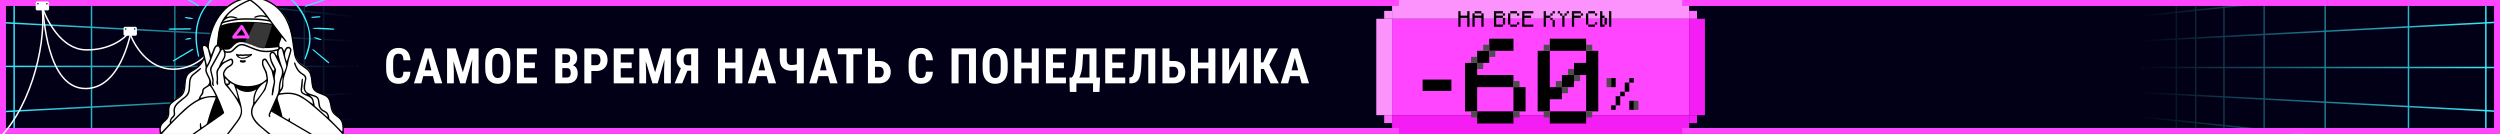 <?xml version="1.0" encoding="UTF-8"?> <svg xmlns="http://www.w3.org/2000/svg" width="1680" height="90" viewBox="0 0 1680 90" fill="none"><rect x="0" y="0" width="1680" height="90" fill="#808080" stroke="none"/> <g clip-path="url(#clip0_526_2)"> <rect width="1680" height="90" fill="#020016"></rect> <rect x="935.482" y="12.617" width="199.605" height="64.765" fill="#FF45FF"></rect> <rect x="924.864" y="12.617" width="10.617" height="64.765" fill="#FC92FC"></rect> <rect x="935.482" y="12.617" width="10.617" height="199.605" transform="rotate(-90 935.482 12.617)" fill="#FC92FC"></rect> <rect x="1135.09" y="12.617" width="10.617" height="64.765" fill="#F41EF4"></rect> <rect x="1135.09" y="77.383" width="10.617" height="199.605" transform="rotate(90 1135.09 77.383)" fill="#F41EF4"></rect> <rect x="930.173" y="7.309" width="5.309" height="5.309" fill="#FC92FC"></rect> <rect x="1135.09" y="7.309" width="5.309" height="5.309" fill="#FF6DFF"></rect> <rect x="930.173" y="77.383" width="5.309" height="5.309" fill="#FF6DFF"></rect> <rect x="1135.09" y="77.383" width="5.309" height="5.309" fill="#F41EF4"></rect> <path d="M271.084 48.185H275.773C275.708 49.947 275.354 51.435 274.709 52.648C274.065 53.852 273.146 54.765 271.954 55.388C270.772 56.011 269.344 56.322 267.668 56.322C266.368 56.322 265.213 56.107 264.204 55.678C263.194 55.237 262.334 54.593 261.625 53.744C260.917 52.895 260.379 51.848 260.014 50.602C259.66 49.345 259.482 47.9 259.482 46.268V42.288C259.482 40.655 259.67 39.21 260.046 37.953C260.433 36.696 260.981 35.644 261.69 34.795C262.41 33.935 263.274 33.291 264.284 32.861C265.305 32.421 266.454 32.201 267.732 32.201C269.44 32.201 270.869 32.523 272.019 33.167C273.168 33.812 274.054 34.752 274.677 35.987C275.311 37.212 275.692 38.71 275.821 40.483H271.116C271.084 39.366 270.955 38.49 270.729 37.856C270.515 37.212 270.171 36.761 269.698 36.503C269.226 36.234 268.57 36.1 267.732 36.1C267.109 36.1 266.572 36.213 266.121 36.438C265.67 36.653 265.299 37.002 265.009 37.486C264.719 37.969 264.504 38.603 264.365 39.387C264.236 40.171 264.171 41.127 264.171 42.255V46.268C264.171 47.374 264.23 48.319 264.349 49.103C264.467 49.877 264.655 50.511 264.913 51.005C265.17 51.499 265.52 51.859 265.96 52.084C266.411 52.31 266.98 52.423 267.668 52.423C268.463 52.423 269.102 52.305 269.585 52.068C270.08 51.832 270.445 51.408 270.681 50.795C270.917 50.183 271.052 49.313 271.084 48.185ZM288.203 36.728L283.16 56H278.181L285.512 32.539H288.622L288.203 36.728ZM292.183 56L287.108 36.728L286.64 32.539H289.799L297.195 56H292.183ZM292.361 47.251V51.166H281.774V47.251H292.361ZM302.1 32.539H306.241L311.027 48.588L315.796 32.539H319.454L312.783 56H309.254L302.1 32.539ZM300.424 32.539H304.372L304.984 48.008V56H300.424V32.539ZM317.649 32.539H321.613V56H317.069V48.008L317.649 32.539ZM342.938 42.449V46.364C342.938 48.019 342.734 49.469 342.326 50.715C341.928 51.95 341.359 52.987 340.618 53.825C339.887 54.652 339.001 55.275 337.959 55.694C336.928 56.113 335.784 56.322 334.527 56.322C333.27 56.322 332.121 56.113 331.079 55.694C330.048 55.275 329.156 54.652 328.404 53.825C327.663 52.987 327.088 51.95 326.68 50.715C326.272 49.469 326.068 48.019 326.068 46.364V42.449C326.068 40.752 326.266 39.269 326.664 38.002C327.061 36.723 327.636 35.66 328.388 34.811C329.14 33.952 330.032 33.307 331.063 32.877C332.094 32.437 333.238 32.217 334.495 32.217C335.752 32.217 336.896 32.437 337.927 32.877C338.958 33.307 339.85 33.952 340.602 34.811C341.354 35.66 341.928 36.723 342.326 38.002C342.734 39.269 342.938 40.752 342.938 42.449ZM338.249 46.364V42.416C338.249 41.299 338.169 40.349 338.008 39.565C337.846 38.77 337.605 38.12 337.283 37.615C336.96 37.11 336.568 36.739 336.106 36.503C335.644 36.267 335.107 36.148 334.495 36.148C333.883 36.148 333.34 36.267 332.867 36.503C332.406 36.739 332.013 37.11 331.691 37.615C331.38 38.12 331.143 38.77 330.982 39.565C330.832 40.349 330.757 41.299 330.757 42.416V46.364C330.757 47.438 330.837 48.357 330.998 49.12C331.159 49.882 331.401 50.505 331.723 50.989C332.046 51.472 332.438 51.832 332.9 52.068C333.372 52.294 333.915 52.407 334.527 52.407C335.129 52.407 335.66 52.294 336.122 52.068C336.595 51.832 336.987 51.472 337.299 50.989C337.61 50.505 337.846 49.882 338.008 49.12C338.169 48.357 338.249 47.438 338.249 46.364ZM360.815 52.101V56H350.615V52.101H360.815ZM352.082 32.539V56H347.36V32.539H352.082ZM359.445 42.046V45.833H350.615V42.046H359.445ZM360.783 32.539V36.455H350.615V32.539H360.783ZM381.067 45.768H376.266L376.25 42.352H380.342C380.987 42.352 381.513 42.245 381.921 42.03C382.34 41.804 382.647 41.477 382.84 41.047C383.044 40.606 383.146 40.075 383.146 39.452C383.146 38.732 383.055 38.157 382.872 37.727C382.69 37.287 382.394 36.965 381.986 36.761C381.578 36.557 381.046 36.455 380.391 36.455H377.877V56H373.156V32.539H380.391C381.562 32.539 382.609 32.668 383.533 32.926C384.457 33.184 385.241 33.576 385.885 34.102C386.53 34.628 387.019 35.294 387.352 36.1C387.695 36.906 387.867 37.856 387.867 38.952C387.867 39.919 387.674 40.81 387.287 41.627C386.9 42.443 386.294 43.109 385.466 43.625C384.65 44.141 383.581 44.431 382.26 44.495L381.067 45.768ZM380.906 56H374.928L376.814 52.101H380.906C381.529 52.101 382.034 51.966 382.421 51.698C382.808 51.429 383.087 51.069 383.259 50.618C383.431 50.156 383.517 49.63 383.517 49.039C383.517 48.373 383.436 47.793 383.275 47.299C383.125 46.805 382.872 46.429 382.518 46.171C382.163 45.902 381.685 45.768 381.084 45.768H377.023L377.055 42.352H381.986L383.098 43.706C384.355 43.663 385.359 43.904 386.111 44.431C386.863 44.946 387.4 45.623 387.722 46.461C388.055 47.288 388.222 48.169 388.222 49.103C388.222 50.607 387.937 51.875 387.368 52.906C386.809 53.927 385.987 54.7 384.902 55.227C383.817 55.742 382.485 56 380.906 56ZM400.668 47.734H395.867V43.818H400.668C401.334 43.818 401.877 43.668 402.296 43.367C402.725 43.066 403.037 42.653 403.23 42.127C403.424 41.589 403.52 40.988 403.52 40.322C403.52 39.645 403.418 39.017 403.214 38.437C403.021 37.846 402.715 37.368 402.296 37.002C401.888 36.637 401.345 36.455 400.668 36.455H397.381V56H392.676V32.539H400.668C402.247 32.539 403.606 32.872 404.745 33.538C405.884 34.204 406.754 35.123 407.355 36.294C407.968 37.454 408.274 38.786 408.274 40.29C408.274 41.804 407.968 43.12 407.355 44.237C406.754 45.344 405.884 46.203 404.745 46.815C403.606 47.428 402.247 47.734 400.668 47.734ZM425.877 52.101V56H415.677V52.101H425.877ZM417.143 32.539V56H412.422V32.539H417.143ZM424.507 42.046V45.833H415.677V42.046H424.507ZM425.844 32.539V36.455H415.677V32.539H425.844ZM431.298 32.539H435.439L440.224 48.588L444.994 32.539H448.652L441.981 56H438.452L431.298 32.539ZM429.622 32.539H433.57L434.182 48.008V56H429.622V32.539ZM446.847 32.539H450.811V56H446.267V48.008L446.847 32.539ZM465.981 47.541H461.195L459.567 46.864C457.978 46.262 456.758 45.381 455.91 44.221C455.061 43.061 454.637 41.573 454.637 39.758C454.637 38.179 454.938 36.857 455.539 35.794C456.141 34.72 456.995 33.909 458.101 33.361C459.218 32.813 460.54 32.539 462.065 32.539H469.171V56H464.45V36.455H462.081C461.125 36.455 460.427 36.777 459.986 37.421C459.546 38.066 459.326 38.979 459.326 40.161C459.326 41.02 459.433 41.724 459.648 42.272C459.863 42.819 460.18 43.227 460.599 43.496C461.028 43.754 461.576 43.883 462.242 43.883H465.964L465.981 47.541ZM462.742 45.559L458.44 56H453.364L457.666 45.559H462.742ZM495.482 42.046V45.945H485.862V42.046H495.482ZM487.2 32.539V56H482.479V32.539H487.2ZM498.898 32.539V56H494.225V32.539H498.898ZM512.521 36.728L507.477 56H502.498L509.83 32.539H512.94L512.521 36.728ZM516.501 56L511.425 36.728L510.958 32.539H514.116L521.512 56H516.501ZM516.678 47.251V51.166H506.092V47.251H516.678ZM524.001 32.539H528.69V39.758C528.69 40.768 528.802 41.557 529.028 42.127C529.254 42.696 529.608 43.099 530.091 43.335C530.575 43.56 531.182 43.673 531.912 43.673C532.192 43.673 532.535 43.657 532.943 43.625C533.352 43.582 533.776 43.528 534.216 43.464C534.657 43.399 535.07 43.324 535.457 43.238C535.844 43.142 536.161 43.04 536.408 42.932V46.831C536.172 46.939 535.855 47.041 535.457 47.138C535.07 47.224 534.657 47.304 534.216 47.379C533.787 47.444 533.362 47.492 532.943 47.524C532.535 47.546 532.192 47.557 531.912 47.557C530.312 47.557 528.915 47.288 527.723 46.751C526.541 46.203 525.623 45.355 524.967 44.205C524.323 43.045 524.001 41.562 524.001 39.758V32.539ZM535.473 32.539H540.162V56H535.473V32.539ZM553.817 36.728L548.774 56H543.795L551.126 32.539H554.236L553.817 36.728ZM557.797 56L552.722 36.728L552.254 32.539H555.413L562.809 56H557.797ZM557.975 47.251V51.166H547.388V47.251H557.975ZM573.45 32.539V56H568.761V32.539H573.45ZM579.283 32.539V36.455H563.041V32.539H579.283ZM586.429 40.982H590.892C592.46 40.982 593.819 41.289 594.969 41.901C596.118 42.513 597.004 43.378 597.627 44.495C598.261 45.612 598.578 46.917 598.578 48.411C598.578 49.539 598.395 50.565 598.03 51.488C597.676 52.412 597.16 53.212 596.483 53.889C595.817 54.566 595.012 55.087 594.066 55.452C593.132 55.817 592.074 56 590.892 56H583.254V32.539H587.975V52.101H590.892C591.547 52.101 592.095 51.929 592.536 51.585C592.976 51.241 593.309 50.79 593.535 50.231C593.76 49.673 593.873 49.055 593.873 48.378C593.873 47.723 593.76 47.132 593.535 46.606C593.309 46.08 592.976 45.666 592.536 45.365C592.095 45.054 591.547 44.898 590.892 44.898H586.429V40.982ZM622.182 48.185H626.871C626.807 49.947 626.452 51.435 625.808 52.648C625.163 53.852 624.245 54.765 623.052 55.388C621.871 56.011 620.442 56.322 618.766 56.322C617.466 56.322 616.311 56.107 615.302 55.678C614.292 55.237 613.433 54.593 612.724 53.744C612.015 52.895 611.477 51.848 611.112 50.602C610.758 49.345 610.581 47.9 610.581 46.268V42.288C610.581 40.655 610.768 39.21 611.144 37.953C611.531 36.696 612.079 35.644 612.788 34.795C613.508 33.935 614.372 33.291 615.382 32.861C616.403 32.421 617.552 32.201 618.831 32.201C620.539 32.201 621.967 32.523 623.117 33.167C624.266 33.812 625.152 34.752 625.775 35.987C626.409 37.212 626.79 38.71 626.919 40.483H622.214C622.182 39.366 622.053 38.49 621.828 37.856C621.613 37.212 621.269 36.761 620.796 36.503C620.324 36.234 619.668 36.1 618.831 36.1C618.207 36.1 617.67 36.213 617.219 36.438C616.768 36.653 616.397 37.002 616.107 37.486C615.817 37.969 615.602 38.603 615.463 39.387C615.334 40.171 615.269 41.127 615.269 42.255V46.268C615.269 47.374 615.329 48.319 615.447 49.103C615.565 49.877 615.753 50.511 616.011 51.005C616.268 51.499 616.618 51.859 617.058 52.084C617.509 52.31 618.079 52.423 618.766 52.423C619.561 52.423 620.2 52.305 620.684 52.068C621.178 51.832 621.543 51.408 621.779 50.795C622.016 50.183 622.15 49.313 622.182 48.185ZM655.841 32.539V56H651.152V36.455H644.159V56H639.437V32.539H655.841ZM677.182 42.449V46.364C677.182 48.019 676.978 49.469 676.57 50.715C676.172 51.95 675.603 52.987 674.862 53.825C674.131 54.652 673.245 55.275 672.203 55.694C671.172 56.113 670.028 56.322 668.771 56.322C667.514 56.322 666.364 56.113 665.322 55.694C664.291 55.275 663.4 54.652 662.648 53.825C661.906 52.987 661.332 51.95 660.924 50.715C660.515 49.469 660.311 48.019 660.311 46.364V42.449C660.311 40.752 660.51 39.269 660.907 38.002C661.305 36.723 661.88 35.66 662.632 34.811C663.384 33.952 664.275 33.307 665.306 32.877C666.338 32.437 667.482 32.217 668.738 32.217C669.995 32.217 671.139 32.437 672.171 32.877C673.202 33.307 674.093 33.952 674.845 34.811C675.597 35.66 676.172 36.723 676.57 38.002C676.978 39.269 677.182 40.752 677.182 42.449ZM672.493 46.364V42.416C672.493 41.299 672.412 40.349 672.251 39.565C672.09 38.77 671.848 38.12 671.526 37.615C671.204 37.11 670.812 36.739 670.35 36.503C669.888 36.267 669.351 36.148 668.738 36.148C668.126 36.148 667.584 36.267 667.111 36.503C666.649 36.739 666.257 37.11 665.935 37.615C665.623 38.12 665.387 38.77 665.226 39.565C665.075 40.349 665 41.299 665 42.416V46.364C665 47.438 665.081 48.357 665.242 49.12C665.403 49.882 665.645 50.505 665.967 50.989C666.289 51.472 666.681 51.832 667.143 52.068C667.616 52.294 668.158 52.407 668.771 52.407C669.372 52.407 669.904 52.294 670.366 52.068C670.839 51.832 671.231 51.472 671.542 50.989C671.854 50.505 672.09 49.882 672.251 49.12C672.412 48.357 672.493 47.438 672.493 46.364ZM694.607 42.046V45.945H684.988V42.046H694.607ZM686.325 32.539V56H681.604V32.539H686.325ZM698.023 32.539V56H693.351V32.539H698.023ZM716.319 52.101V56H706.119V52.101H716.319ZM707.586 32.539V56H702.865V32.539H707.586ZM714.949 42.046V45.833H706.119V42.046H714.949ZM716.287 32.539V36.455H706.119V32.539H716.287ZM735.839 52.101V56H722.014V52.101H735.839ZM723.352 52.101V61.769H718.92L718.663 52.101H723.352ZM739.255 52.101L738.836 61.769H734.518V52.101H739.255ZM733.406 32.539V36.455H723.932V32.539H733.406ZM736.806 32.539V56H732.117V32.539H736.806ZM723.368 32.539H728.073L727.493 42.143C727.407 43.732 727.262 45.134 727.058 46.348C726.864 47.551 726.623 48.604 726.333 49.506C726.053 50.409 725.742 51.198 725.398 51.875C725.054 52.541 724.689 53.121 724.302 53.615C723.916 54.099 723.518 54.534 723.11 54.92C722.702 55.307 722.299 55.667 721.901 56H719.339V52.101H720.242C720.51 51.843 720.779 51.494 721.047 51.053C721.316 50.602 721.563 50.006 721.789 49.265C722.014 48.523 722.213 47.573 722.385 46.413C722.557 45.252 722.691 43.829 722.788 42.143L723.368 32.539ZM756.165 52.101V56H745.966V52.101H756.165ZM747.432 32.539V56H742.711V32.539H747.432ZM754.796 42.046V45.833H745.966V42.046H754.796ZM756.133 32.539V36.455H745.966V32.539H756.133ZM772.914 32.539V36.455H763.294V32.539H772.914ZM776.33 32.539V56H771.641V32.539H776.33ZM762.714 32.539H767.387L766.92 44.366C766.855 46.128 766.716 47.659 766.501 48.959C766.286 50.258 765.996 51.359 765.631 52.262C765.276 53.153 764.831 53.878 764.293 54.437C763.756 54.985 763.133 55.382 762.424 55.629C761.715 55.877 760.915 56 760.023 56H758.912V52.101L759.443 52.036C759.862 51.982 760.233 51.848 760.555 51.633C760.877 51.408 761.151 51.075 761.377 50.634C761.603 50.183 761.785 49.608 761.925 48.91C762.075 48.201 762.188 47.342 762.263 46.332C762.349 45.322 762.408 44.146 762.44 42.803L762.714 32.539ZM784.329 40.982H788.793C790.361 40.982 791.72 41.289 792.869 41.901C794.019 42.513 794.905 43.378 795.528 44.495C796.162 45.612 796.479 46.917 796.479 48.411C796.479 49.539 796.296 50.565 795.931 51.488C795.576 52.412 795.061 53.212 794.384 53.889C793.718 54.566 792.912 55.087 791.967 55.452C791.032 55.817 789.974 56 788.793 56H781.155V32.539H785.876V52.101H788.793C789.448 52.101 789.996 51.929 790.436 51.585C790.877 51.241 791.21 50.79 791.435 50.231C791.661 49.673 791.774 49.055 791.774 48.378C791.774 47.723 791.661 47.132 791.435 46.606C791.21 46.08 790.877 45.666 790.436 45.365C789.996 45.054 789.448 44.898 788.793 44.898H784.329V40.982ZM813.308 42.046V45.945H803.689V42.046H813.308ZM805.026 32.539V56H800.305V32.539H805.026ZM816.724 32.539V56H812.051V32.539H816.724ZM825.98 47.379L833.312 32.539H837.791V56H833.231V41.337L825.964 56H821.404V32.539H825.98V47.379ZM847.321 32.539V56H842.6V32.539H847.321ZM858.746 32.539L851.446 46.38H846.242L845.597 41.917H848.9L853.042 32.539H858.746ZM853.799 56L848.997 45.559L852.236 42.014L859.39 56H853.799ZM870.677 36.728L865.633 56H860.654L867.986 32.539H871.096L870.677 36.728ZM874.657 56L869.581 36.728L869.114 32.539H872.272L879.668 56H874.657ZM874.834 47.251V51.166H864.247V47.251H874.834Z" fill="white"></path> <path d="M1082.68 73.825V70.772H1085.74V73.825H1082.68ZM1094.89 73.825V67.719H1097.95V73.825H1094.89ZM1085.74 70.772V64.667H1088.79V70.772H1085.74ZM1088.79 64.667V61.614H1091.84V64.667H1088.79ZM1091.84 61.614V55.509H1094.89V61.614H1091.84ZM1082.68 58.562V52.456H1085.74V58.562H1082.68ZM1094.89 55.509V52.456H1097.95V55.509H1094.89Z" fill="black"></path> <path d="M992.632 82.983V74.842H1017.05V82.983H992.632ZM1017.05 74.842V58.561H1025.19V74.842H1017.05ZM984.491 74.842V42.281H992.632V50.421H1017.05V58.561H992.632V74.842H984.491ZM992.632 42.281V34.14H1000.77V42.281H992.632ZM1000.77 34.14V26H1017.05V34.14H1000.77Z" fill="black"></path> <path d="M1041.47 82.983V74.842H1065.89V82.983H1041.47ZM1049.61 58.561V50.421H1057.75V58.561H1049.61ZM1033.33 74.842V34.14H1041.47V58.561H1049.61V66.702H1041.47V74.842H1033.33ZM1065.89 74.842V50.421H1057.75V42.281H1065.89V34.14H1074.04V74.842H1065.89ZM1041.47 34.14V26H1065.89V34.14H1041.47Z" fill="black"></path> <rect x="996.702" y="30.07" width="4.07" height="4.07" fill="#4D4D4D"></rect> <rect x="1000.77" y="34.14" width="4.07" height="4.07" fill="#4D4D4D"></rect> <rect x="1053.68" y="46.351" width="4.07" height="4.07" fill="#4D4D4D"></rect> <rect x="1057.75" y="50.421" width="4.07" height="4.07" fill="#4D4D4D"></rect> <rect x="1045.54" y="54.491" width="4.07" height="4.07" fill="#4D4D4D"></rect> <rect x="1049.61" y="58.561" width="4.07" height="4.07" fill="#4D4D4D"></rect> <rect x="988.561" y="38.21" width="4.07" height="4.07" fill="#4D4D4D"></rect> <rect x="992.632" y="42.281" width="4.07" height="4.07" fill="#4D4D4D"></rect> <rect x="1017.05" y="54.491" width="4.07" height="4.07" fill="#4D4D4D"></rect> <rect x="1017.05" y="74.842" width="4.07" height="4.07" fill="#4D4D4D"></rect> <rect x="988.561" y="74.842" width="4.07" height="4.07" fill="#4D4D4D"></rect> <rect x="1065.89" y="74.842" width="4.07" height="4.07" fill="#4D4D4D"></rect> <rect x="1037.4" y="74.842" width="4.07" height="4.07" fill="#4D4D4D"></rect> <rect x="1065.89" y="30.07" width="4.07" height="4.07" fill="#4D4D4D"></rect> <rect x="1037.4" y="30.07" width="4.07" height="4.07" fill="#4D4D4D"></rect> <rect x="956" y="53.474" width="19.333" height="7.632" fill="black"></rect> <rect x="1079.63" y="52.456" width="3.053" height="6.105" fill="#4D4D4D"></rect> <rect x="1097.95" y="67.719" width="3.053" height="6.105" fill="#4D4D4D"></rect> <path d="M980 18V7.5H981.5V10.5H986V7.5H987.5V18H986V12H981.5V18H980ZM989.48 18V9H990.98V10.5H995.48V9H996.98V18H995.48V12H990.98V18H989.48ZM990.98 9V7.5H995.48V9H990.98ZM1009.94 16.5V12H1011.44V16.5H1009.94ZM1009.94 10.5V9H1011.44V10.5H1009.94ZM1003.94 18V7.5H1009.94V9H1005.44V10.5H1009.94V12H1005.44V16.5H1009.94V18H1003.94ZM1014.92 18V16.5H1019.42V18H1014.92ZM1019.42 16.5V15H1020.92V16.5H1019.42ZM1013.42 16.5V9H1014.92V16.5H1013.42ZM1019.42 10.5V9H1020.92V10.5H1019.42ZM1014.92 9V7.5H1019.42V9H1014.92ZM1022.9 18V7.5H1030.4V9H1024.4V10.5H1028.9V12H1024.4V16.5H1030.4V18H1022.9ZM1043.36 18V13.5H1044.86V18H1043.36ZM1041.86 13.5V12H1043.36V13.5H1041.86ZM1041.86 10.5V9H1043.36V10.5H1041.86ZM1037.36 18V7.5H1038.86V10.5H1041.86V12H1038.86V18H1037.36ZM1043.36 9V7.5H1044.86V9H1043.36ZM1049.84 18V10.5H1051.34V18H1049.84ZM1048.34 10.5V9H1049.84V10.5H1048.34ZM1051.34 10.5V9H1052.84V10.5H1051.34ZM1046.84 9V7.5H1048.34V9H1046.84ZM1052.84 9V7.5H1054.34V9H1052.84ZM1062.32 10.5V9H1063.82V10.5H1062.32ZM1056.32 18V7.5H1062.32V9H1057.82V10.5H1062.32V12H1057.82V18H1056.32ZM1067.3 18V16.5H1071.8V18H1067.3ZM1071.8 16.5V15H1073.3V16.5H1071.8ZM1065.8 16.5V9H1067.3V16.5H1065.8ZM1071.8 10.5V9H1073.3V10.5H1071.8ZM1067.3 9V7.5H1071.8V9H1067.3ZM1078.28 16.5V12H1079.78V16.5H1078.28ZM1075.28 18V7.5H1076.78V10.5H1078.28V12H1076.78V16.5H1078.28V18H1075.28ZM1081.28 18V7.5H1082.78V18H1081.28Z" fill="black"></path> <line x1="3" y1="44.636" x2="240" y2="44.636" stroke="#37F0FF"></line> <line x1="3.026" y1="15.299" x2="239.701" y2="27.703" stroke="#37F0FF"></line> <line x1="4.052" y1="-13.497" x2="239.754" y2="11.276" stroke="#37F0FF"></line> <line y1="-0.5" x2="237" y2="-0.5" transform="matrix(0.995 -0.105 -0.105 -0.995 4 103.773)" stroke="#37F0FF"></line> <line y1="-0.5" x2="237" y2="-0.5" transform="matrix(0.999 -0.052 -0.052 -0.999 3 74.473)" stroke="#37F0FF"></line> <line x1="9.5" y1="4" x2="9.5" y2="86" stroke="#37F0FF"></line> <line x1="61.5" y1="4" x2="61.5" y2="86" stroke="#37F0FF"></line> <line x1="117.5" y1="4" x2="117.5" y2="86" stroke="#37F0FF"></line> <line x1="158.5" y1="4" x2="158.5" y2="86" stroke="#37F0FF"></line> <line x1="185.5" y1="4" x2="185.5" y2="86" stroke="#37F0FF"></line> <line x1="204.5" y1="4" x2="204.5" y2="86" stroke="#37F0FF"></line> <line x1="217.5" y1="4" x2="217.5" y2="86" stroke="#37F0FF"></line> <rect y="4" width="240" height="82" fill="url(#paint0_linear_526_2)"></rect> <line x1="1677" y1="45.364" x2="1440" y2="45.364" stroke="#37F0FF"></line> <line x1="1676.97" y1="74.701" x2="1440.3" y2="62.297" stroke="#37F0FF"></line> <line x1="1675.95" y1="103.497" x2="1440.25" y2="78.724" stroke="#37F0FF"></line> <line y1="-0.5" x2="237" y2="-0.5" transform="matrix(-0.995 0.105 0.105 0.995 1676 -13.773)" stroke="#37F0FF"></line> <line y1="-0.5" x2="237" y2="-0.5" transform="matrix(-0.999 0.052 0.052 0.999 1677 15.527)" stroke="#37F0FF"></line> <line x1="1670.5" y1="86" x2="1670.5" y2="4" stroke="#37F0FF"></line> <line x1="1618.5" y1="86" x2="1618.5" y2="4" stroke="#37F0FF"></line> <line x1="1562.5" y1="86" x2="1562.5" y2="4" stroke="#37F0FF"></line> <line x1="1521.5" y1="86" x2="1521.5" y2="4" stroke="#37F0FF"></line> <line x1="1494.5" y1="86" x2="1494.5" y2="4" stroke="#37F0FF"></line> <line x1="1475.5" y1="86" x2="1475.5" y2="4" stroke="#37F0FF"></line> <line x1="1462.5" y1="86" x2="1462.5" y2="4" stroke="#37F0FF"></line> <rect x="1676" y="86" width="236" height="82" transform="rotate(-180 1676 86)" fill="url(#paint1_linear_526_2)"></rect> <path d="M147.5 24.5C144.333 31.833 133.7 46.5 116.5 46.5C99.3 46.5 89.667 29.833 87 21.5C84 25.667 73.9 33.9 57.5 33.5C41.1 33.1 31 13.333 28 3.5" stroke="white"></path> <rect width="4" height="90" fill="#FF45FF"></rect> <rect y="4" width="4" height="1680" transform="rotate(-90 0 4)" fill="#FF45FF"></rect> <rect x="940.1" y="4" width="4" height="190.3" transform="rotate(-90 940.1 4)" fill="#FC92FC"></rect> <rect y="90" width="4" height="1680" transform="rotate(-90 0 90)" fill="#FF45FF"></rect> <rect x="1676" width="4" height="90" fill="#FF45FF"></rect> <rect x="940.1" y="90" width="4" height="190.3" transform="rotate(-90 940.1 90)" fill="#F41EF4"></rect> <path d="M185.894 -7.242C179.288 -10.361 172.205 -11.146 164.95 -10.457C157.976 -9.796 151.552 -7.596 145.774 -3.607C138.999 1.067 134.565 7.39 132.473 15.362C130.545 22.766 131.243 30.101 132.959 37.418C133.025 37.697 133.259 37.935 133.506 38.341C133.693 37.993 133.88 37.802 133.88 37.632C133.818 37.169 133.728 36.711 133.611 36.259C132.675 31.901 132.078 27.506 132.312 23.04C132.928 11.27 138.06 2.097 148.211 -4.038C156.892 -9.281 166.367 -10.863 176.276 -9.122C190.637 -6.597 200.303 1.884 205.69 15.292C207.749 20.416 208.389 25.802 207.142 31.255C206.581 33.704 205.688 36.077 204.956 38.487C204.816 38.946 204.366 39.379 204.799 39.935C205.36 39.993 205.482 39.56 205.626 39.186C206.152 37.787 206.714 36.399 207.172 34.98C208.649 30.41 209.181 25.727 208.213 21.006C205.514 7.86 197.95 -1.552 185.894 -7.242Z" fill="#37F0FF"></path> <path d="M122.556 -2.022C125.803 -0.088 129.045 1.853 132.3 3.772C132.705 4.01 133.098 4.506 133.672 4.068C133.779 3.422 133.229 3.302 132.858 3.081C128.094 0.232 123.325 -2.609 118.55 -5.443C118.35 -5.563 118.148 -5.741 117.936 -5.758C117.725 -5.775 117.502 -5.621 117.032 -5.453C117.612 -5.045 117.968 -4.764 118.342 -4.531C119.746 -3.687 121.154 -2.863 122.556 -2.022Z" fill="#37F0FF"></path> <path d="M128.864 33.035C124.759 35.443 120.663 37.866 116.578 40.304C116.34 40.445 116.194 40.741 116.016 40.95C116.458 41.449 116.785 41.192 117.098 41.007C121.156 38.613 125.212 36.214 129.265 33.808C129.545 33.643 129.748 33.347 129.985 33.113L129.815 32.795C129.497 32.872 129.134 32.875 128.864 33.035Z" fill="#37F0FF"></path> <path d="M205.037 4.474C205.338 4.461 205.667 4.514 205.946 4.42C210.366 2.922 214.782 1.412 219.193 -0.11C219.5 -0.217 219.755 -0.456 220.148 -0.702C219.436 -1.32 219.006 -0.966 218.594 -0.829C216.425 -0.106 214.265 0.647 212.101 1.384C210.027 2.094 207.946 2.791 205.877 3.517C205.484 3.656 204.883 3.66 205.037 4.474Z" fill="#37F0FF"></path> <path d="M114.676 19.971C118.73 19.952 122.786 19.925 126.843 19.89C127.214 19.909 127.587 19.883 127.953 19.813C128.157 19.761 128.31 19.515 128.61 19.252C128.179 19.119 127.926 18.971 127.674 18.972C123.151 19.005 118.631 19.052 114.111 19.115C113.839 19.115 113.568 19.319 113.297 19.427C113.323 19.575 113.347 19.721 113.371 19.869C113.808 19.901 114.242 19.973 114.676 19.971Z" fill="#37F0FF"></path> <path d="M223.496 19.126C216.537 18.551 211.079 18.437 209.871 19.01C210.42 19.197 210.689 19.362 210.972 19.384C211.62 19.454 212.282 19.465 212.926 19.495C216.419 19.662 219.912 19.834 223.408 19.987C223.829 20.006 224.353 20.195 224.584 19.613C224.363 19.075 223.902 19.16 223.496 19.126Z" fill="#37F0FF"></path> <path d="M220.86 41.567C217.545 38.831 214.225 36.1 210.901 33.374C210.687 33.201 210.36 33.17 210.015 33.048C209.995 33.327 209.927 33.525 209.985 33.576C213.23 36.322 216.477 39.055 219.728 41.775C220.102 42.087 220.527 42.336 220.9 42.602C221.446 42.082 221.156 41.812 220.86 41.567Z" fill="#37F0FF"></path> <path d="M215.436 10.922C213.379 10.883 211.322 11.017 209.287 11.323C209.263 11.454 209.241 11.583 209.218 11.714C209.405 11.826 209.592 12.046 209.763 12.038C211.438 11.954 213.113 11.851 214.785 11.699C214.948 11.684 215.084 11.356 215.436 10.922Z" fill="#37F0FF"></path> <path d="M124.04 12.025C126.109 12.51 127.982 12.962 129.97 12.746C129.369 12.078 128.098 11.769 125.51 11.508C125.086 11.465 124.598 11.244 124.04 12.025Z" fill="#37F0FF"></path> <path d="M216.146 26.632C215.547 26.07 212.825 25.134 211.584 25.031C211.365 25.014 211.129 25.196 210.852 25.306C211.453 25.868 214.171 26.804 215.416 26.907C215.635 26.924 215.869 26.741 216.146 26.632Z" fill="#37F0FF"></path> <path d="M124.136 26.441C124.903 26.833 126.878 26.664 128.173 26.125C128.36 26.048 128.462 25.777 128.639 25.548C127.483 25.282 125.163 25.747 124.136 26.441Z" fill="#37F0FF"></path> <path d="M169.171 -1.904C155.219 -1.904 145.116 10.724 141.508 22.752L140.305 28.164L139.704 31.772L137.298 30.57H136.697L136.096 31.772L137.298 38.989C136.497 40.392 134.171 43.439 133.69 44.401C133.209 45.363 129.28 47.608 127.075 48.611C126.674 49.212 125.752 50.776 125.271 52.219C124.79 53.662 123.868 58.433 123.467 60.638L122.264 63.645L118.055 66.652L114.446 70.26C113.965 70.741 113.444 73.668 113.244 75.071C113.043 76.474 112.642 79.281 112.041 79.882C111.701 80.222 109.836 82.488 108.433 83.49C108.232 83.891 108.312 84.933 107.831 85.896C107.35 86.858 107.831 89.103 108.433 90.105L102.419 97.322L97.007 106.342L94.601 113.559C94.401 115.162 94.12 119.211 97.007 122.579C99.893 125.947 103.221 126.789 104.223 126.789C106.428 126.588 111.199 126.067 112.642 125.586C114.086 125.105 118.856 122.579 121.061 121.376L128.879 115.964L199.841 106.943L202.848 109.349C205.654 111.754 212.469 117.167 217.28 119.572C222.091 121.978 228.506 123.381 231.112 123.782L234.119 123.18L237.126 122.579L240.132 121.376L241.335 118.369L242.538 114.761C244.462 111.875 239.331 101.932 236.524 97.322L230.511 88.902V82.889C230.511 81.927 228.506 79.681 227.504 78.679C226.501 77.877 224.377 76.033 223.896 75.071C223.414 74.109 222.893 72.665 222.693 72.064C222.292 70.46 221.249 66.892 220.287 65.449C219.325 64.006 216.679 63.244 215.476 63.044C214.675 62.442 212.71 61.119 211.267 60.638C209.823 60.157 209.463 56.028 209.463 54.023C209.062 52.419 208.26 48.971 208.26 48.009C208.26 47.047 203.449 43.599 201.043 41.996L198.037 37.185L196.233 24.556L193.827 14.934C191.422 9.321 183.123 -1.904 169.171 -1.904Z" fill="white"></path> <path d="M159.208 36.675C159.384 36.798 159.61 36.886 159.724 37.049C160.986 38.886 162.802 39.03 164.701 38.547C165.765 38.278 166.749 37.688 167.762 37.236C168.121 37.073 168.269 36.706 168.866 36.393C168.771 36.912 169.144 36.642 169.144 36.949C169.144 37.506 164.927 40.074 162.187 39.454C161.054 39.198 159.685 38.71 159.086 37.688C158.946 37.448 158.29 36.393 158.847 36.393L159.208 36.675Z" fill="black"></path> <path d="M173.59 19.684C173.965 19.763 174.303 19.744 174.526 19.892C175.919 20.843 177.323 20.723 178.771 20.049C179.114 19.89 179.479 19.504 179.894 19.957C179.498 20.864 178.077 21.579 176.675 21.585C175.307 21.59 174.071 20.881 173.59 19.684Z" fill="black"></path> <path d="M153.364 20.809C153.878 21.118 154.154 21.227 154.358 21.412C155.421 22.39 156.14 22.465 157.281 21.632C157.656 21.36 157.948 20.982 158.32 20.714C158.53 20.564 158.829 20.544 159.213 20.425C158.652 22.072 156.952 23.283 155.576 23.19C154.513 23.115 153.751 22.399 153.364 20.809Z" fill="black"></path> <path d="M241.327 105.282C239.416 101.039 236.917 97.153 234.055 93.498C233.05 92.211 231.996 90.958 231.038 89.769C231.038 88.179 231.084 86.685 231.028 85.194C230.914 82.231 229.838 79.745 227.317 78.009C226.854 77.69 226.431 77.319 225.98 76.986C224.523 75.932 223.529 74.356 223.204 72.587C222.963 71.396 222.712 70.205 222.515 69.008C222.027 66.055 220.368 64.11 217.557 63.117C216.808 62.851 216.071 62.555 215.335 62.261C214.731 62.014 214.133 61.752 213.538 61.477C211.891 60.727 210.871 59.45 210.566 57.662C210.313 56.331 210.138 54.987 210.04 53.636C209.84 49.872 208.327 46.894 205.082 44.868C204.447 44.473 203.876 43.984 203.257 43.557C202.04 42.758 200.998 41.722 200.191 40.511C199.383 39.3 198.828 37.938 198.558 36.508C198.079 34.13 197.697 31.725 197.416 29.317C197.014 25.828 196.481 22.371 195.417 19.017C193.626 13.336 190.817 8.289 186.212 4.382C181.969 0.783 177.145 -1.569 171.537 -1.938C164.303 -2.414 157.912 -0.142 152.344 4.454C148.681 7.476 145.961 11.251 143.846 15.478C141.864 19.441 140.688 23.662 139.883 27.997C139.724 28.856 139.563 29.712 139.385 30.662C138.886 30.431 138.524 30.231 138.143 30.1C136.503 29.538 135.44 30.323 135.494 32.038C135.503 32.319 135.539 32.598 135.602 32.871C135.954 34.42 136.301 35.969 136.686 37.508C136.856 38.093 136.81 38.719 136.557 39.272C135.316 42.021 133.592 44.345 130.955 45.915C129.789 46.606 128.636 47.315 127.501 48.059C125.553 49.338 124.407 51.145 124.143 53.471C123.956 55.188 123.769 56.907 123.649 58.632C123.462 61.321 122.324 63.465 120.093 64.999C119.207 65.61 118.309 66.196 117.431 66.819C116.634 67.381 115.831 67.956 115.08 68.585C114.402 69.129 113.855 69.817 113.478 70.601C113.102 71.384 112.906 72.242 112.905 73.112C112.89 74.093 112.879 75.074 112.871 76.055C112.888 76.877 112.719 77.692 112.378 78.44C112.037 79.188 111.532 79.85 110.9 80.376C110.339 80.864 109.807 81.394 109.255 81.9C107.703 83.321 107.043 85.114 107.119 87.181C107.157 88.151 107.322 89.119 107.43 90.134C107.082 90.546 106.724 90.975 106.361 91.4C102.96 95.394 99.829 99.582 97.416 104.264C96.063 106.885 94.957 109.603 94.288 112.503C92.647 119.62 98.133 128.389 107.746 127.232C111.095 126.827 114.193 125.734 117.169 124.236C120.937 122.327 124.368 119.899 127.666 117.277C128.02 116.994 128.394 116.737 128.868 116.389C129.008 117.078 129.128 117.614 129.225 118.153C130.127 123.271 132.958 126.917 137.605 129.202C140.389 130.558 143.438 131.28 146.534 131.314C149.568 131.367 152.606 131.238 155.642 131.208C157.888 131.187 160.134 131.138 162.367 131.208C167.503 131.376 172.638 131.7 177.772 131.783C181.516 131.842 185.259 131.545 188.816 130.204C194.876 127.917 198.858 123.702 200.331 117.309C200.859 115.015 200.874 112.672 200.619 110.331C200.531 109.531 200.415 108.735 200.387 107.709C200.971 108.191 201.323 108.481 201.682 108.775C205.259 111.79 208.932 114.676 212.885 117.187C216.441 119.447 220.148 121.417 224.166 122.751C226.482 123.518 228.846 124.061 231.279 124.204C236.988 124.517 240.966 122.193 242.669 116.584C242.911 115.727 243.069 114.849 243.142 113.962C243.457 110.88 242.566 108.037 241.327 105.282ZM140.754 28.259C141.609 24.032 142.721 19.894 144.649 16.01C146.408 12.463 148.617 9.234 151.496 6.502C156.737 1.519 162.976 -1.084 170.236 -1.06C173.605 -1.048 176.797 -0.185 179.812 1.298C185.186 3.939 189.262 7.916 192.041 13.231C194.343 17.63 195.597 22.345 196.258 27.246C196.675 30.345 197.1 33.446 197.643 36.525C198.242 39.909 200.041 42.559 202.906 44.482C203.842 45.106 204.718 45.804 205.621 46.469C207.539 47.875 208.595 49.78 208.876 52.13C209.063 53.662 209.25 55.19 209.413 56.722C209.714 59.651 211.182 61.677 213.959 62.727C215.225 63.207 216.469 63.737 217.731 64.226C219.822 65.044 221.05 66.567 221.475 68.759C221.74 70.133 222.015 71.506 222.298 72.879C222.68 74.833 223.789 76.569 225.4 77.737C226.111 78.269 226.807 78.82 227.496 79.379C228.632 80.299 229.423 81.576 229.742 83.003C230.13 84.708 230.242 86.465 230.076 88.205C229.997 88.237 229.915 88.262 229.832 88.28C229.785 88.285 229.737 88.274 229.697 88.248C226.91 85.424 224.125 82.597 221.274 79.713C221.252 79.383 221.248 78.964 221.194 78.548C220.958 76.769 220.179 75.364 218.48 74.576C218.184 74.437 217.905 74.263 217.611 74.121C216.926 73.811 216.33 73.333 215.878 72.731C215.426 72.13 215.133 71.424 215.026 70.679C214.85 69.668 214.706 68.649 214.583 67.628C214.367 65.862 213.385 64.735 211.743 64.149C210.994 63.881 210.231 63.664 209.482 63.4C208.776 63.158 208.063 62.93 207.378 62.636C205.853 61.982 205.022 60.763 204.993 59.139C204.975 57.943 205.211 56.735 205.385 55.54C205.504 54.711 205.759 53.9 205.871 53.07C206.042 51.853 205.574 50.875 204.593 50.145C204.302 49.909 203.998 49.691 203.681 49.491C201.149 48.044 199.68 45.78 198.717 43.108C198.556 42.66 198.601 42.044 197.894 41.825C197.426 42.24 197.624 42.66 197.75 43.038C198.697 45.901 200.117 48.428 202.803 50.04C203.043 50.182 203.26 50.368 203.502 50.508C204.823 51.274 205.218 52.398 204.829 53.847C204.642 54.57 204.454 55.295 204.299 56.025C204.157 56.663 204.061 57.31 204.011 57.962C203.872 60.344 204.428 61.596 206.425 63.347C205.4 63.195 204.432 62.777 203.618 62.136C203.377 61.944 203.192 61.693 203.08 61.407C202.968 61.121 202.933 60.81 202.979 60.507C203.096 59.346 203.298 58.194 203.399 57.033C203.496 55.909 203.524 54.797 203.554 53.679C203.563 53.319 203.563 52.903 202.906 52.842C202.809 53.115 202.733 53.395 202.68 53.681C202.504 55.302 202.418 56.939 202.176 58.55C201.675 61.909 202.176 62.842 205.359 64.102C206.053 64.377 206.749 64.651 207.427 64.962C209.467 65.898 210.154 67.612 210.244 69.93C209.735 69.555 209.379 69.267 209.014 69.005C207.116 67.647 205.271 66.196 203.305 64.958C199.339 62.46 194.957 61.857 190.371 62.417C189.675 62.501 188.982 62.604 188.288 62.686C188.25 62.686 188.209 62.641 188.007 62.518C188.258 62.106 188.533 61.71 188.831 61.331C189.993 59.999 190.564 58.495 190.435 56.701C190.248 53.984 190.996 51.413 191.874 48.898C192.638 46.692 193.353 44.505 193.71 42.171C194.034 40.062 194.777 38.019 195.333 35.946C195.52 35.27 195.756 34.604 195.857 33.916C196.013 32.847 195.449 31.971 194.468 31.581C193.546 31.207 192.67 31.448 192.007 32.347C191.605 32.894 191.311 33.521 190.884 34.25C190.233 32.939 190.064 31.253 188.061 31.649C187.654 30.785 187.602 29.797 187.917 28.896C188.32 27.617 188.842 26.375 189.332 25.07C190.438 25.982 191.017 27.433 192.411 28.27C192.696 27.364 192.2 27.049 191.912 26.677C189.478 23.536 187.006 20.427 184.612 17.265C182.74 14.807 180.967 12.289 179.155 9.793C176.464 6.088 173.182 2.997 169.473 0.33C168.565 -0.322 167.773 -0.419 166.757 0.012C162.693 1.74 158.895 3.884 155.434 6.656C150.501 10.615 147.565 15.711 146.625 21.944C146.219 24.62 145.993 27.323 145.658 30.235C144.145 30.836 143.629 32.413 143.062 33.952C142.7 34.933 142.354 35.922 141.738 36.873C141.512 35.991 141.433 35.032 141.029 34.252C140.016 32.265 140.346 30.283 140.754 28.259ZM220.061 78.679L211.537 71.121C211.251 69.728 211.045 68.392 210.687 67.098C210.313 65.729 209.237 64.881 208.161 63.982C209.344 64.372 210.54 64.731 211.706 65.164C212.872 65.597 213.48 66.475 213.636 67.698C213.722 68.346 213.836 68.992 213.888 69.641C214.096 72.224 215.208 74.177 217.673 75.228C219.053 75.816 219.988 76.776 220.192 78.325C220.202 78.4 220.134 78.484 220.061 78.679ZM186.219 37.536C185.999 37.303 185.791 37.059 185.596 36.804C185.39 36.493 185.233 36.149 185.016 35.843C184.336 34.886 183.573 34.564 182.622 34.81C181.729 35.038 181.074 35.785 181.106 36.914C181.137 38.123 181.306 39.323 181.607 40.493C181.884 41.566 182.377 42.598 182.858 43.606C183.318 44.572 183.887 45.489 184.458 46.51L183.694 47.795C183.474 47.405 183.32 47.147 183.18 46.892C181.924 44.709 180.685 42.514 179.399 40.338C179.007 39.679 178.446 39.12 177.566 39.347C176.718 39.566 176.142 40.192 176.078 41.032C176.005 42.04 175.975 43.117 176.254 44.066C176.628 45.302 177.325 46.435 177.856 47.624C178.141 48.202 178.365 48.806 178.526 49.43C178.79 50.654 178.962 51.9 179.172 53.141C177.392 54.881 175.414 56.164 173.091 56.862C169.093 58.089 164.84 58.222 160.772 57.25C156.881 56.331 153.847 54.109 151.294 51.121C150.646 50.36 150.592 49.499 150.974 48.634C151.589 47.242 152.471 46.053 153.823 45.263C154.347 44.958 154.869 44.649 155.365 44.3C156.57 43.458 156.954 42.259 156.731 40.856C156.522 39.532 155.623 39.001 154.399 39.546C152.791 40.276 151.217 41.107 149.476 41.98C149.676 41.175 150.165 40.669 150.508 40.107C151.541 38.394 151.988 36.587 151.406 34.611C151.317 34.296 151.203 33.989 151.065 33.692C150.463 32.424 149.942 32.173 148.647 32.424L146.833 29.529C146.942 25.006 147.483 20.154 149.502 15.577C150.073 14.267 151.074 13.191 152.34 12.528C153.606 11.865 155.06 11.654 156.462 11.931C157.194 12.066 157.901 12.326 158.625 12.504C158.915 12.557 159.209 12.591 159.503 12.605C159.747 11.978 159.355 11.856 159.015 11.71C157.059 10.907 155.069 10.586 153.005 11.276C152.827 11.336 152.653 11.399 152.475 11.452C152.431 11.454 152.386 11.45 152.344 11.439C153.487 8.504 162.189 2.45 168.106 0.534C172.037 3.201 175.55 6.397 178.553 10.68C175.973 9.852 173.746 10.118 171.575 10.982C171.269 11.103 171.013 11.356 170.727 11.562C171.195 12.311 171.663 11.892 172.037 11.759C173.663 11.144 175.424 10.976 177.138 11.27C177.869 11.405 178.586 11.62 179.421 11.832C179.67 12.169 179.983 12.581 180.28 12.984C182.607 16.088 184.862 19.248 187.288 22.272C188.269 23.495 188.336 24.69 188.014 26.055C187.94 26.326 187.845 26.59 187.728 26.845C186.659 29.51 186.657 29.51 187.116 32.39C185.924 33.767 186.064 35.516 186.219 37.536ZM179.06 54.654C179.048 54.867 179.022 55.078 178.981 55.287C178.826 55.825 178.586 56.344 178.495 56.89C178.047 59.512 176.593 61.604 175.034 63.651C173.799 65.266 172.568 66.884 171.339 68.505L171.017 68.317C170.998 62.254 173.759 57.812 179.06 54.654ZM154.71 55.664L157.205 57.022C158.375 60.124 159.41 63.338 159.958 66.632L153.023 57.3C153.778 57.063 154.625 56.844 154.71 55.664ZM151.737 56.126C151.582 55.003 151.436 53.98 151.288 52.943L151.58 52.858C152.391 53.814 153.826 54.357 153.589 56.119L151.737 56.126ZM187.275 34.188C187.397 33.379 187.897 32.748 188.96 32.529C189.201 32.986 189.521 33.435 189.686 33.937C189.959 34.776 190.113 35.654 190.347 36.508C190.875 38.439 191.35 40.39 191.983 42.287C192.421 43.598 192.488 44.806 191.925 46.083C191.423 47.216 191.03 48.396 190.59 49.555C190.738 47.443 189.841 45.656 189.168 43.782C188.388 41.589 187.734 39.353 187.21 37.085C186.991 36.173 187.135 35.141 187.275 34.188ZM193.527 32.401C194.837 32.709 195.034 32.974 194.867 34.173C194.857 34.266 194.841 34.358 194.818 34.448C194.13 36.72 193.439 38.989 192.728 41.328C190.742 37.126 191.455 33.763 193.527 32.401ZM190.055 51.42C189.995 51.757 189.907 52.091 189.879 52.43C189.748 53.997 189.57 55.565 189.534 57.136C189.506 58.351 189.192 59.402 188.277 60.289C188.156 57.234 188.766 54.193 190.055 51.42ZM136.617 33.355C136.449 32.605 136.259 31.8 136.692 30.995C137.628 30.678 138.333 31.07 138.882 31.744C139.276 32.205 139.575 32.739 139.76 33.317C140.245 35.109 140.639 36.929 141.046 38.748C141.111 39.021 141.106 39.305 141.031 39.576C140.576 41.066 139.908 42.483 139.048 43.782C138.191 40.132 137.377 36.75 136.617 33.355ZM109.309 83.241C109.891 82.57 110.528 81.948 111.213 81.383C113.085 79.84 113.927 77.874 113.817 75.466C113.783 74.716 113.817 73.967 113.826 73.218C113.817 72.49 113.97 71.768 114.276 71.107C114.582 70.445 115.032 69.861 115.593 69.396C116.411 68.707 117.296 68.085 118.167 67.462C119.189 66.724 120.248 66.037 121.251 65.274C123.177 63.806 124.218 61.819 124.486 59.432C124.69 57.621 124.845 55.806 125.008 53.992C125.22 51.636 126.337 49.847 128.344 48.609C129.218 48.07 130.081 47.506 130.964 47.001C133.431 45.62 135.429 43.533 136.703 41.008C136.808 40.806 136.933 40.613 137.049 40.416H137.343C137.617 41.915 137.895 43.428 138.161 44.933C138.201 45.119 138.195 45.312 138.144 45.495C137.6 47.091 138.105 48.538 138.76 49.958C139.191 50.894 139.675 51.799 140.121 52.724C141.199 54.971 140.636 56.793 138.487 58.063C138.084 58.3 137.68 58.535 137.281 58.778C136.381 59.329 135.846 60.108 135.833 61.186C135.82 62.211 135.443 63.008 134.749 63.808C134.144 64.503 133.893 65.508 133.36 66.647C126.36 70.179 120.909 76.132 115.078 81.945C114.966 80.988 115.222 80.383 115.679 79.849C115.983 79.495 116.308 79.158 116.652 78.842C117.588 77.971 117.936 76.924 117.648 75.67C117.169 73.572 117.822 71.76 119.224 70.239C120.138 69.252 121.233 68.43 122.268 67.559C123.267 66.718 124.327 65.948 125.3 65.074C126.598 63.898 127.412 62.282 127.584 60.538C127.703 59.52 127.771 58.493 127.838 57.467C127.889 56.718 127.9 55.969 127.939 55.22C128.063 52.866 129.079 51.057 131.06 49.718C132.252 48.913 133.325 47.92 134.418 46.975C134.741 46.694 135.206 46.413 134.998 45.664C134.715 45.763 134.403 45.793 134.195 45.956C132.697 47.147 131.252 48.401 129.736 49.568C127.876 50.995 127.159 52.939 127.003 55.175C126.897 56.712 126.826 58.254 126.725 59.791C126.678 60.776 126.421 61.74 125.972 62.618C125.522 63.495 124.889 64.266 124.117 64.879C123.213 65.617 122.258 66.293 121.358 67.037C120.422 67.81 119.458 68.565 118.629 69.443C116.963 71.209 116.214 73.325 116.696 75.756C116.883 76.73 116.72 77.525 115.962 78.151C114.464 79.381 113.775 80.917 114.139 82.883C112.239 84.911 110.358 86.915 108.465 88.932C107.634 87.291 107.99 84.778 109.309 83.241ZM136.804 61.192C136.784 60.325 137.353 59.855 138.01 59.443C138.955 58.849 139.893 58.244 140.939 57.57C142.599 59.63 143.808 61.973 144.935 64.445C143.103 64.518 141.414 64.465 139.764 64.686C138.159 64.904 136.591 65.4 134.929 65.793C134.695 65.246 135.032 64.772 135.434 64.422C136.434 63.561 136.834 62.478 136.804 61.192ZM132.746 111.702C129.19 115.018 125.437 118.108 121.349 120.766C118.008 122.942 114.517 124.809 110.622 125.812C108.284 126.414 105.918 126.629 103.541 126.159C98.498 125.163 94.648 119.979 94.955 114.685C95.069 112.7 95.614 110.822 96.31 108.981C97.781 105.133 99.781 101.508 102.251 98.211C104.201 95.589 106.215 92.999 108.387 90.561C113.706 84.591 119.234 78.818 125.203 73.484C127.354 71.539 129.7 69.82 132.203 68.357C135.717 66.331 139.458 65.173 143.559 65.417C143.969 65.441 144.379 65.484 144.975 65.535C144.778 66.097 144.666 66.435 144.527 66.776C142.495 71.751 140.766 76.845 139.352 82.029C139.118 82.891 138.721 83.527 137.944 83.996C137.115 84.49 136.344 85.085 135.559 85.629C134.811 84.692 135.644 83.4 134.53 82.51C134.008 83.855 134.494 85.099 134.358 86.443C134.028 86.681 133.626 86.982 133.21 87.273C125.049 92.968 116.89 98.666 108.731 104.367C107.756 105.048 106.822 105.696 105.549 105.49C105.362 105.458 105.135 105.601 104.737 105.72C105.03 105.996 105.186 106.282 105.375 106.297C106.498 106.445 107.518 106.333 108.538 105.614C117.86 99.052 127.204 92.52 136.572 86.018C140.71 83.132 144.847 80.243 148.982 77.351C149.579 76.93 150.105 76.415 150.594 75.992C150.599 75.794 150.582 75.597 150.543 75.404C148.692 70.51 146.775 65.645 144.312 61.022C143.753 59.996 143.138 59.001 142.472 58.042C142.099 57.513 141.911 56.876 141.937 56.229C141.948 55.306 141.801 54.386 141.502 53.512C141.098 52.373 140.467 51.319 139.953 50.218C139.659 49.583 139.382 48.937 139.14 48.282C138.728 47.158 138.796 46.055 139.46 45.055C141.265 42.334 142.225 39.25 143.309 36.214C143.75 34.984 144.185 33.746 144.714 32.553C145.186 31.491 145.6 31.278 146.74 31.178C147.726 32.349 147.908 33.487 147.221 34.737C145.448 37.973 143.664 41.207 141.845 44.415C141.24 45.478 140.922 46.535 141.24 47.755C141.643 49.291 141.989 50.842 142.388 52.375C142.667 53.43 142.857 54.462 142.528 55.548C142.294 56.323 142.551 57.033 143.078 57.621C143.2 57.756 143.464 57.763 143.64 57.821C143.73 57.662 143.827 57.561 143.812 57.508C143.47 56.648 143.39 55.705 143.582 54.799C143.711 54.098 143.548 53.314 143.395 52.594C143.063 51.096 142.663 49.598 142.272 48.1C141.933 46.804 142.195 45.692 142.889 44.514C144.72 41.418 146.395 38.233 148.14 35.087C148.495 34.448 148.78 33.748 149.461 33.285C150.18 33.722 150.373 34.409 150.53 35.066C150.72 35.792 150.757 36.55 150.639 37.292C150.521 38.033 150.25 38.742 149.845 39.373C148.736 41.05 147.821 42.847 147.116 44.729C146.962 45.156 146.637 45.525 146.367 45.905C145.606 46.931 145.263 48.209 145.409 49.478C145.618 51.289 145.783 53.089 145.48 54.909C145.343 55.712 145.384 56.594 146.431 57.229C146.507 56.922 146.558 56.609 146.582 56.293C146.582 55.604 146.509 54.913 146.504 54.233C146.493 53.072 146.663 51.885 146.479 50.754C146.148 48.718 146.489 46.954 147.936 45.441C148.232 45.141 148.498 44.813 148.729 44.461C149.626 43.07 150.893 42.181 152.413 41.572C153.392 41.179 154.326 40.669 155.251 40.225C156.087 41.415 155.999 42.473 155.05 43.298C154.574 43.689 154.063 44.033 153.523 44.328C152.428 44.965 151.5 45.854 150.818 46.922C150.036 48.136 149.551 49.357 149.939 50.872C150.304 52.313 150.427 53.819 150.625 55.3C150.728 56.087 151.08 56.82 151.629 57.392C154.406 60.431 156.889 63.726 159.045 67.233C159.7 68.31 160.303 69.421 160.874 70.544C162.298 73.353 162.154 76.141 160.636 78.857C160.062 79.874 159.426 80.855 158.734 81.795C150.936 92.522 142.459 102.653 132.746 111.702ZM147.136 69.287L149.742 75.746L144.074 79.694C144.552 76.053 145.633 72.658 147.127 69.287H147.136ZM164.961 122.781C163.902 121.376 162.923 120.05 161.918 118.745C160.913 117.44 159.917 116.157 158.882 114.889C157.819 113.586 156.733 112.3 155.625 111.033C154.517 109.766 153.379 108.524 152.213 107.307C151.09 106.122 149.937 104.962 148.756 103.827C147.552 102.666 146.303 101.55 145.038 100.381C145.413 99.943 145.706 99.586 146.01 99.239C150.957 93.561 155.63 87.667 160.027 81.557C161.371 79.685 162.569 77.703 162.691 75.327C162.747 74.183 162.569 73.007 162.362 71.872C162.118 70.546 161.748 69.25 161.392 67.939C160.578 64.967 159.741 62.003 158.908 59.036C158.908 59.018 158.897 58.997 158.891 58.977C159.316 59.461 159.814 59.875 160.368 60.203C161.437 60.855 162.611 61.318 163.837 61.572C166.291 62.098 168.954 61.838 171.206 60.694C171.574 60.505 171.922 60.279 172.243 60.018C170.678 62.639 170.013 65.544 170.154 68.684C170.188 69.565 169.995 70.44 169.592 71.224C168.263 74.033 168.336 76.825 169.806 79.57C170.781 81.336 172.058 82.916 173.579 84.239C175.385 85.863 177.265 87.402 179.123 88.969C180.982 90.537 182.846 92.091 184.709 93.651C184.993 93.887 185.284 94.115 185.6 94.368C178.706 103.863 171.897 113.232 164.952 122.781H164.961ZM242.079 115.243C240.956 120.734 237.252 123.58 231.661 123.309C228.593 123.159 225.671 122.402 222.819 121.309C218.339 119.588 214.257 117.148 210.349 114.395C205.525 110.996 201.067 107.147 196.702 103.192C190.19 97.291 183.721 91.344 176.836 85.87C175.635 84.902 174.496 83.859 173.428 82.746C172.577 81.879 171.809 80.933 171.135 79.922C169.076 76.791 169.106 73.602 171.11 70.447C171.586 69.698 172.162 69.018 172.685 68.301C174.442 65.881 176.203 63.464 177.939 61.027C178.232 60.609 178.463 60.149 178.624 59.664C179.021 58.469 179.346 57.248 179.736 56.048C180.125 54.892 180.227 53.658 180.031 52.454C179.818 51.162 179.64 49.864 179.367 48.587C179.264 48.104 178.936 47.671 178.727 47.209C178.182 46.025 177.572 44.866 177.136 43.651C176.907 43.018 176.933 42.27 176.948 41.578C176.96 40.999 177.201 40.482 178.04 40.289C178.378 40.675 178.694 41.081 178.985 41.505C179.818 42.855 180.61 44.233 181.43 45.593C182.111 46.716 182.663 47.898 182.839 49.225C182.869 49.454 182.968 49.675 183.006 49.903C183.7 54.182 184.664 53.407 183.193 58.829C182.758 60.43 182.742 62.147 182.549 63.812C182.536 63.922 182.657 64.052 182.77 64.284C183.006 64.097 183.316 63.986 183.371 63.795C183.604 62.992 183.791 62.176 183.932 61.351C184.179 59.881 184.306 58.387 184.621 56.935C184.92 55.585 185.053 54.276 184.718 52.918C184.624 52.469 184.618 52.005 184.701 51.553C184.915 50.216 185.132 48.875 185.45 47.561C185.637 46.798 185.424 46.233 185.076 45.585C184.237 44.027 183.41 42.452 182.727 40.819C182.337 39.883 182.197 38.842 182.03 37.823C181.968 37.36 182.017 36.89 182.173 36.45C182.472 35.604 183.32 35.437 183.951 36.076C184.21 36.346 184.426 36.655 184.591 36.991C185.95 39.654 187.281 42.33 188.643 44.993C189.708 47.079 189.766 49.169 188.917 51.36C187.839 54.16 187.273 57.13 187.245 60.13C187.221 61.722 186.612 63.126 185.976 64.535C184.228 68.409 182.525 72.304 180.788 76.183C180.342 77.179 180.359 78.055 181.261 78.844C182.178 78.271 181.175 77.533 181.491 76.934C181.787 76.372 181.993 75.75 182.287 75.04C182.895 75.381 183.38 75.64 183.855 75.915C198.539 84.492 213.224 93.066 227.912 101.638C228.396 101.921 228.848 102.419 229.675 102.114C229.488 101.82 229.409 101.552 229.226 101.413C228.884 101.169 228.526 100.95 228.153 100.758L195.958 81.952C195.56 81.72 195.174 81.467 194.86 81.273C194.519 80.576 195.305 79.775 194.328 79.17C194.141 79.619 193.954 80.016 193.708 80.599C192.398 79.921 191.165 79.147 189.841 78.351C189.645 77.512 189.467 76.643 189.239 75.795C188.479 73.048 187.801 70.273 186.876 67.583C186.395 66.179 186.502 65.065 187.483 63.838C192.185 62.855 196.935 62.671 201.428 65.046C203.382 66.047 205.232 67.238 206.951 68.604C214.95 75.158 222.716 81.96 229.651 89.655C233.671 94.117 237.246 98.906 239.865 104.34C240.623 105.944 241.272 107.598 241.806 109.29C242.414 111.217 242.506 113.269 242.074 115.243H242.079ZM185.948 76.085L182.628 74.141C183.146 72.936 183.633 71.806 184.125 70.675C184.222 70.675 184.312 70.664 184.415 70.658C185.123 72.405 185.635 74.225 185.942 76.085H185.948Z" fill="black"></path> <path d="M163.578 14.685C152.446 14.963 148.549 17.19 147.993 17.468L146.601 23.312L146.323 29.992L147.714 31.94L149.384 32.775C149.662 33.053 150.831 33.554 153.281 33.332C156.342 33.053 157.177 28.322 161.908 28.322C166.64 28.322 170.258 30.827 174.432 31.94C177.772 32.831 184.266 32.033 187.513 31.662V28.879L188.904 25.539L188.348 23.034L183.338 16.076C180.277 15.52 172.484 14.462 163.578 14.685Z" fill="black"></path> <mask id="mask0_526_2" style="mask-type:alpha" maskUnits="userSpaceOnUse" x="146" y="14" width="43" height="20"> <path d="M163.578 14.685C152.446 14.963 148.549 17.19 147.993 17.468L146.601 23.312L146.323 29.992L147.714 31.94L149.384 32.775C149.662 33.053 150.831 33.554 153.281 33.332C156.342 33.053 157.177 28.322 161.908 28.322C166.64 28.322 170.258 30.827 174.432 31.94C177.772 32.831 184.266 32.033 187.513 31.662V28.879L188.904 25.539L188.348 23.034L183.338 16.076C180.277 15.52 172.484 14.462 163.578 14.685Z" fill="black"></path> </mask> <g mask="url(#mask0_526_2)"> <path d="M175.66 38.326C175.66 38.326 183.221 17.659 182.717 16.651L171.123 15.139L166.587 24.716L160.538 35.302L165.579 33.789L168.603 29.757L175.66 38.326Z" fill="#373737"></path> </g> <path d="M148.828 15.519C150.868 14.499 158.231 12.736 164.691 12.736C174.989 12.736 177.215 13.293 181.668 14.128" stroke="black" stroke-linecap="round"></path> <path d="M150.776 34.723C151.796 35.094 154.449 35.335 155.785 34.445C157.455 33.331 159.682 29.713 162.743 29.992C165.805 30.27 171.371 33.888 176.659 34.445C182.454 35.055 185.936 33.517 187.235 33.331" stroke="black" stroke-linecap="round"></path> <path d="M148.549 71.46L146.879 67.564C145.859 68.862 143.707 71.571 143.261 72.017C142.816 72.462 142.705 77.954 142.705 80.644L150.219 75.913L148.549 71.46Z" fill="black"></path> <path d="M183.493 71.442L184.482 68.955C185.087 69.784 186.362 71.513 186.626 71.797C186.89 72.082 187.513 75.587 187.513 77.304L182.503 74.284L183.493 71.442Z" fill="black"></path> <path d="M170.257 108.754C176.38 105.414 181.955 94.105 180.901 90.248L186.522 94.234L188.596 96.09C182.225 106.528 166.844 110.616 170.257 108.754Z" fill="black"></path> <path d="M161.908 41.124C162.372 41.309 163.522 41.569 164.413 41.124" stroke="black" stroke-width="1.5" stroke-linecap="round"></path> <path d="M168.866 36.671C168.198 37.116 165.619 37.042 164.413 36.949C163.522 37.395 162.372 37.135 161.908 36.949C161.444 37.135 160.238 37.339 159.125 36.671" stroke="black" stroke-linecap="round"></path> <path d="M156.907 24.982C157.129 24.759 160.71 20.065 162.473 17.746L166.648 24.982C161.63 24.425 156.628 25.26 156.907 24.982Z" stroke="#FF45FF" stroke-width="2" stroke-linecap="round" stroke-linejoin="round"></path> <path d="M28.5 4.5C29.5 9 31 59.5 57.5 59.5C80.5 59.5 87 25 88 22" stroke="white"></path> <rect x="24" y="1" width="9" height="6" rx="1" fill="white"></rect> <rect x="83" y="18" width="9" height="6" rx="1" fill="white"></rect> <circle cx="84.5" cy="19.5" r="0.5" fill="black"></circle> <circle cx="90.5" cy="19.5" r="0.5" fill="black"></circle> <circle cx="25.5" cy="2.5" r="0.5" fill="black"></circle> <circle cx="31.5" cy="2.5" r="0.5" fill="black"></circle> <path d="M28.5 6.5C30.833 32.167 19.5 76.5 -4.5 96.5" stroke="white"></path> </g> <defs> <linearGradient id="paint0_linear_526_2" x1="240" y1="45" x2="1.37422e-05" y2="45" gradientUnits="userSpaceOnUse"> <stop stop-color="#020016"></stop> <stop offset="1" stop-color="#020016" stop-opacity="0"></stop> </linearGradient> <linearGradient id="paint1_linear_526_2" x1="1912" y1="127" x2="1676" y2="127" gradientUnits="userSpaceOnUse"> <stop stop-color="#020016"></stop> <stop offset="1" stop-color="#020016" stop-opacity="0"></stop> </linearGradient> <clipPath id="clip0_526_2"> <rect width="1680" height="90" fill="white"></rect> </clipPath> </defs> </svg> 